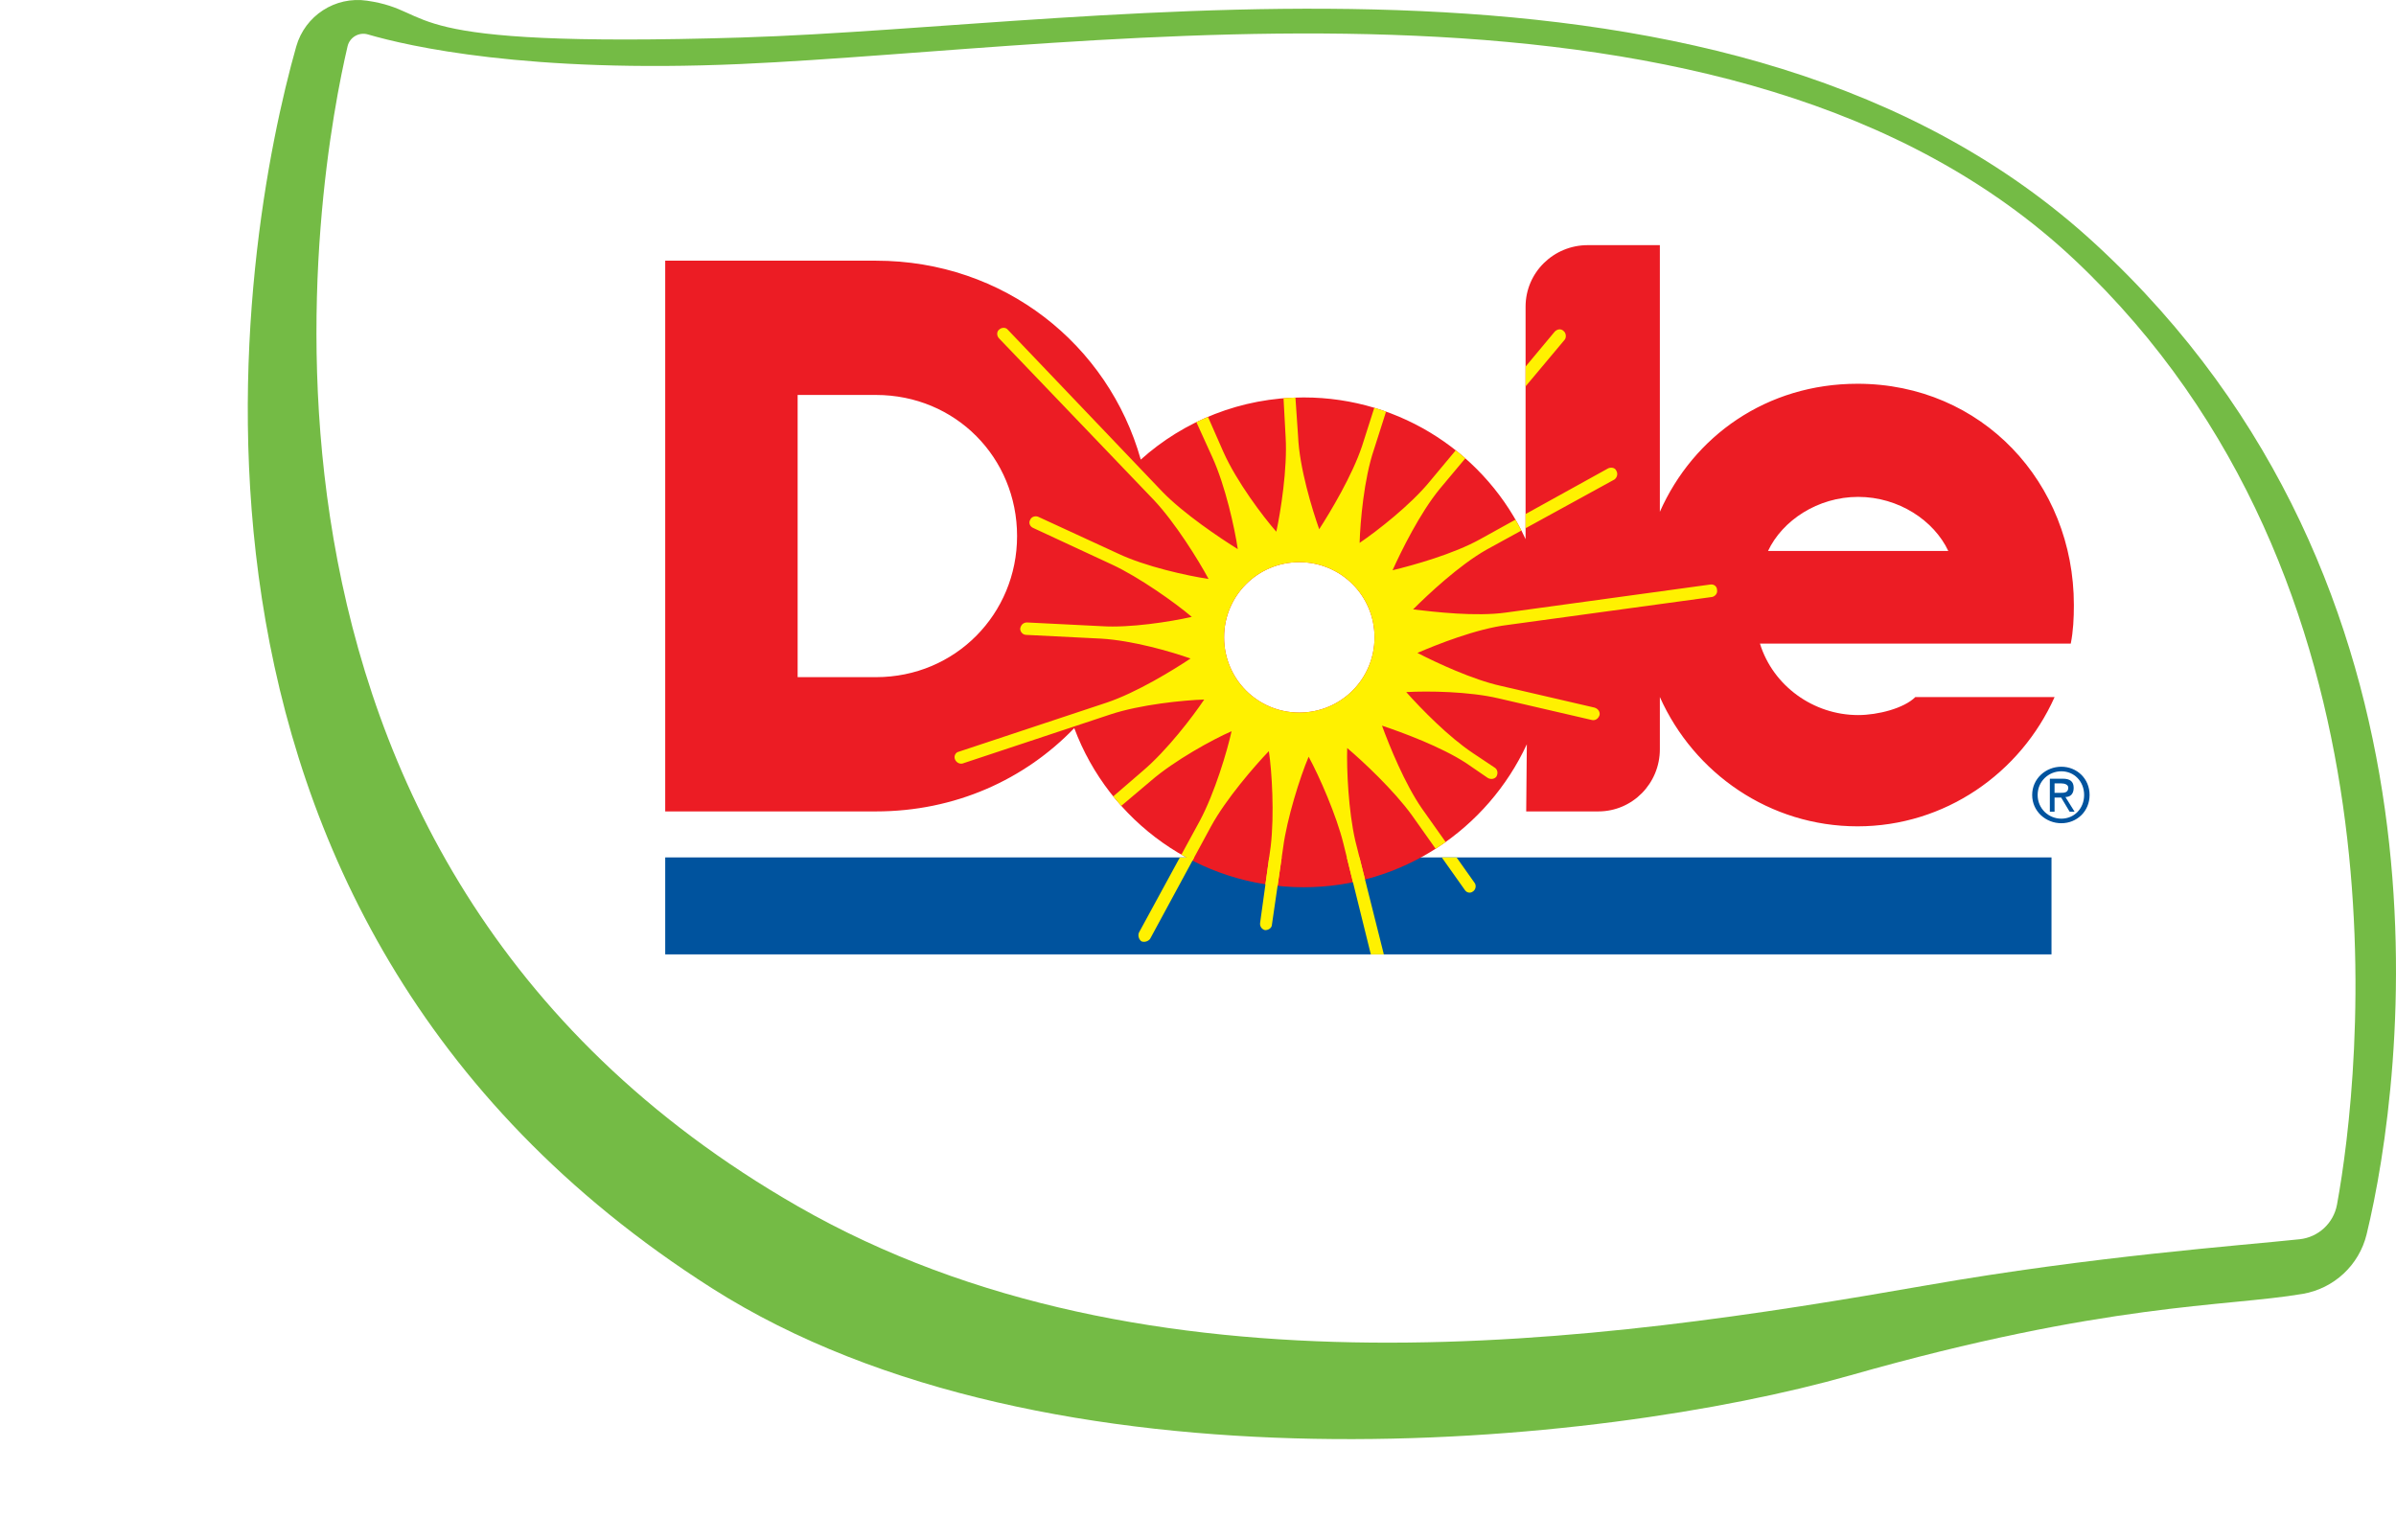 <svg xmlns="http://www.w3.org/2000/svg" xmlns:xlink="http://www.w3.org/1999/xlink" id="Layer_1" version="1.1" viewBox="0 0 1016.51 653.553"><!-- Generator: Adobe Illustrator 29.6.1, SVG Export Plug-In . SVG Version: 2.1.1 Build 9) --><defs><style> .st0 { mask: url(#mask); } .st1 { fill: #74bb45; } .st2 { fill: #00539e; } .st2, .st3, .st4 { fill-rule: evenodd; } .st5 { fill: #fff; } .st3 { fill: #ec1c24; } .st6 { opacity: .61; } .st4 { fill: #fff100; } </style><mask id="mask" x="-25" y="19.553" width="1110" height="648" maskUnits="userSpaceOnUse"><image width="1110" height="648" transform="translate(-25 19.553)"></image></mask></defs><g class="st0"><g class="st6"><image width="1012" height="608" transform="translate(0 45.553)"></image></g></g><g><path class="st1" d="M155.67.286c-13.464-1.965-26.279,6.357-29.992,19.447-23.184,81.747-74.444,367.242,176.321,526.82,143,91,377.087,67.122,483,37,109-31,159.115-28.996,191.902-34.568,13.277-2.256,23.96-12.177,27.137-25.264,16.128-66.444,42.898-274.539-115.038-420.168C735-38.447,470.525,11.152,314.665,15.917,162.88,20.557,187.005,4.859,155.67.286Z"></path><path class="st5" d="M156.079,14.608c-3.787-1.105-7.725,1.199-8.624,5.04-11.668,49.812-67.798,343.719,190.943,492.131,148.884,85.399,340.783,57.766,479.178,33.538,70.728-12.382,132.728-16.804,158.054-19.513,7.956-.851,14.403-6.827,15.848-14.697,9.963-54.248,33.846-264.16-111.327-400.867C735.73-25.759,466.807,20.394,314.191,27.164c-90.404,4.01-140.887-7.529-158.112-12.556Z"></path></g><g><polygon class="st2" points="282.222 363.795 870.353 363.795 870.353 404.937 282.222 404.937 282.222 363.795 282.222 363.795"></polygon><path class="st2" d="M862.157,337.303c0-6.959,5.799-11.985,12.372-11.985,6.572,0,11.986,5.026,11.986,11.985,0,6.961-5.413,11.986-11.986,11.986-6.574,0-12.372-5.025-12.372-11.986h0ZM874.53,347.356c5.412,0,9.666-4.253,9.666-10.053,0-5.798-4.254-10.051-9.666-10.051-5.413,0-10.052,4.253-10.052,10.051,0,5.8,4.639,10.053,10.052,10.053h0ZM871.653,344.394h-2v-14h5.443c3.111,0,4.666,1.167,4.666,3.89,0,2.722-1.555,3.888-3.499,3.888l3.888,6.223h-2.099l-3.599-6h-2.8v6h0ZM874.198,336.394c1.454,0,3.271,0,3.271-2.181,0-1.455-1.817-1.819-2.909-1.819h-2.908v4h2.545Z"></path><path class="st3" d="M879.848,256.718c0-51.957-39.034-93.891-91.781-93.891-38.505,0-69.625,22.154-83.868,54.33v-113.143h-30.593c-14.505,0-26.374,11.604-26.374,26.11v98.637c-16.352-35.604-52.483-60.131-94.154-60.131-26.637,0-50.901,10.022-69.099,26.374-13.715-48.791-58.022-84.396-112.352-84.396h-89.407v233.67h89.407c33.495,0,63.033-13.45,84.132-35.34,14.769,39.56,52.747,67.516,97.319,67.516,41.934,0,78.066-24.791,94.682-60.659l-.264,28.483h30.593c14.505,0,26.11-11.867,26.11-26.373v-22.153c14.506,32.439,46.681,54.857,83.868,54.857,36.923,0,69.1-22.418,83.605-54.857h-59.077c-4.748,4.747-15.825,7.648-24.264,7.648-18.988,0-36.132-12.395-41.67-30.329h131.868c1.055-5.275,1.319-10.814,1.319-16.352h0ZM371.629,287.311h-33.231v-119.736h33.231c33.759,0,59.868,26.636,59.868,59.867,0,32.967-26.11,59.868-59.868,59.868h0ZM551.233,302.344c-17.67,0-31.911-14.241-31.911-31.912,0-17.67,14.241-31.911,31.911-31.911,17.67,0,31.913,14.241,31.913,31.911,0,17.671-14.242,31.912-31.913,31.912h0ZM750.09,233.772c6.065-12.923,21.099-22.945,38.241-22.945,17.143,0,32.176,10.022,38.242,22.945h-76.483Z"></path><path class="st4" d="M725.562,248.014l-86.505,11.868c-12.923,1.846-30.594-.264-39.56-1.319,6.329-6.33,19.516-18.725,31.121-25.318l14.841-8.142c-.797-1.567-1.632-3.109-2.506-4.627l-14.972,8.285c-11.341,6.33-28.484,11.078-37.187,13.187,3.692-8.176,11.604-24.263,20.044-34.549l10.83-12.93c-1.326-1.168-2.684-2.301-4.069-3.4l-10.98,13.165c-8.176,10.022-22.418,21.1-29.802,26.111.263-8.967,1.846-27.165,6.066-39.56l5.152-16.13c-1.646-.588-3.308-1.137-4.992-1.642l-5.171,16.189c-4.219,12.66-13.451,27.957-18.198,35.341-2.901-8.176-8.44-26.11-8.968-39.56l-1.115-16.292c-1.695.056-3.38.153-5.053.289l.894,16.53c.791,13.187-2.11,31.649-3.956,40.087-5.802-6.593-16.879-21.363-22.417-33.758l-6.579-14.973c-1.662.707-3.299,1.456-4.913,2.245l6.745,14.839c5.538,12.131,9.494,30.065,10.813,39.033-7.648-4.747-22.945-15.033-31.912-24.263l-65.67-68.836c-.791-1.055-2.637-1.055-3.693,0-1.055.792-1.055,2.638,0,3.692l65.671,68.572c8.966,9.494,18.989,25.582,23.209,33.494-8.968-1.319-26.901-5.275-38.506-10.813l-33.759-15.561c-1.318-.527-2.901,0-3.429,1.319-.791,1.319,0,2.902,1.319,3.429l33.494,15.561c11.341,5.275,26.637,16.088,33.759,22.154-9.231,2.109-26.374,4.747-38.242,3.956l-31.648-1.582c-1.582,0-2.637,1.055-2.901,2.637,0,1.32,1.055,2.638,2.637,2.638l31.648,1.583c13.451.791,29.802,5.539,37.978,8.44-7.121,4.747-22.945,14.505-35.604,18.725l-62.769,20.836c-1.319.264-2.11,1.846-1.582,3.165.527,1.318,1.846,2.11,3.165,1.846l62.769-20.836c12.659-4.219,31.121-6.066,39.824-6.33-4.747,7.121-15.825,21.626-26.111,30.33l-12.48,10.758c1.106,1.368,2.245,2.707,3.416,4.015l12.493-10.555c10.022-8.702,26.374-17.67,34.286-21.099-1.846,8.44-7.121,26.11-13.451,37.978l-7.833,14.385c1.541.889,3.107,1.737,4.697,2.548l7.883-14.559c6.329-11.604,18.462-25.583,24.527-31.912,1.319,8.703,2.374,26.901.792,40.352l-2.233,16.152c1.701.266,3.416.487,5.142.67l2.365-16.295c1.582-12.131,7.121-29.802,10.814-38.505,4.483,8.176,11.868,25.054,14.769,36.922l4.048,16.358c1.719-.351,3.419-.748,5.107-1.182l-4.144-16.495c-2.901-12.659-3.692-30.066-3.429-39.296,6.857,5.802,19.78,17.934,27.428,28.484l10.099,14.257c1.439-.921,2.856-1.875,4.246-2.864l-10.125-14.295c-7.121-10.285-13.715-26.373-16.879-35.076,8.704,2.901,25.055,8.967,35.604,15.824l9.231,6.33c1.319.792,2.901.528,3.691-.528.792-1.319.528-2.901-.527-3.692l-9.494-6.331c-10.286-6.856-21.89-18.725-28.22-25.846,9.23-.528,26.637-.264,39.033,2.638l39.824,9.231c1.319.264,2.637-.528,3.165-2.11.264-1.319-.528-2.637-2.11-3.165l-39.824-9.231c-11.867-2.638-27.164-9.758-35.34-13.978,7.912-3.429,25.055-10.286,38.242-11.868l86.769-11.867c1.319-.264,2.373-1.582,2.11-2.902,0-1.582-1.319-2.637-2.902-2.373h0ZM647.233,224.131l37.714-20.688c1.055-.792,1.583-2.374.792-3.693-.528-1.319-2.11-1.582-3.429-1.055l-35.077,19.411v6.024h0ZM647.233,163.942l16.616-19.839c.791-1.056.528-2.901-.528-3.693-1.055-1.055-2.637-.791-3.693.264l-12.395,14.863v8.405h0ZM551.233,302.344c-17.67,0-31.911-14.241-31.911-31.912,0-17.67,14.241-31.911,31.911-31.911,17.67,0,31.913,14.241,31.913,31.911,0,17.671-14.242,31.912-31.913,31.912h0Z"></path><path class="st4" d="M500.564,363.795l-17.375,31.911c-.527,1.319,0,2.902,1.055,3.693,1.319.528,2.901,0,3.693-1.055l18.706-34.549h-6.079ZM538.445,363.795l-3.828,27.692c-.264,1.583.792,2.901,2.11,3.165,1.582,0,2.901-1.055,2.901-2.374l4.135-28.483h-5.318ZM571.394,363.795l10.183,41.143h5.519l-10.337-41.143h-5.365ZM611.672,363.795l9.715,13.714c.791,1.32,2.373,1.583,3.429.792,1.319-.792,1.582-2.638.791-3.692l-7.66-10.813h-6.274Z"></path></g></svg>